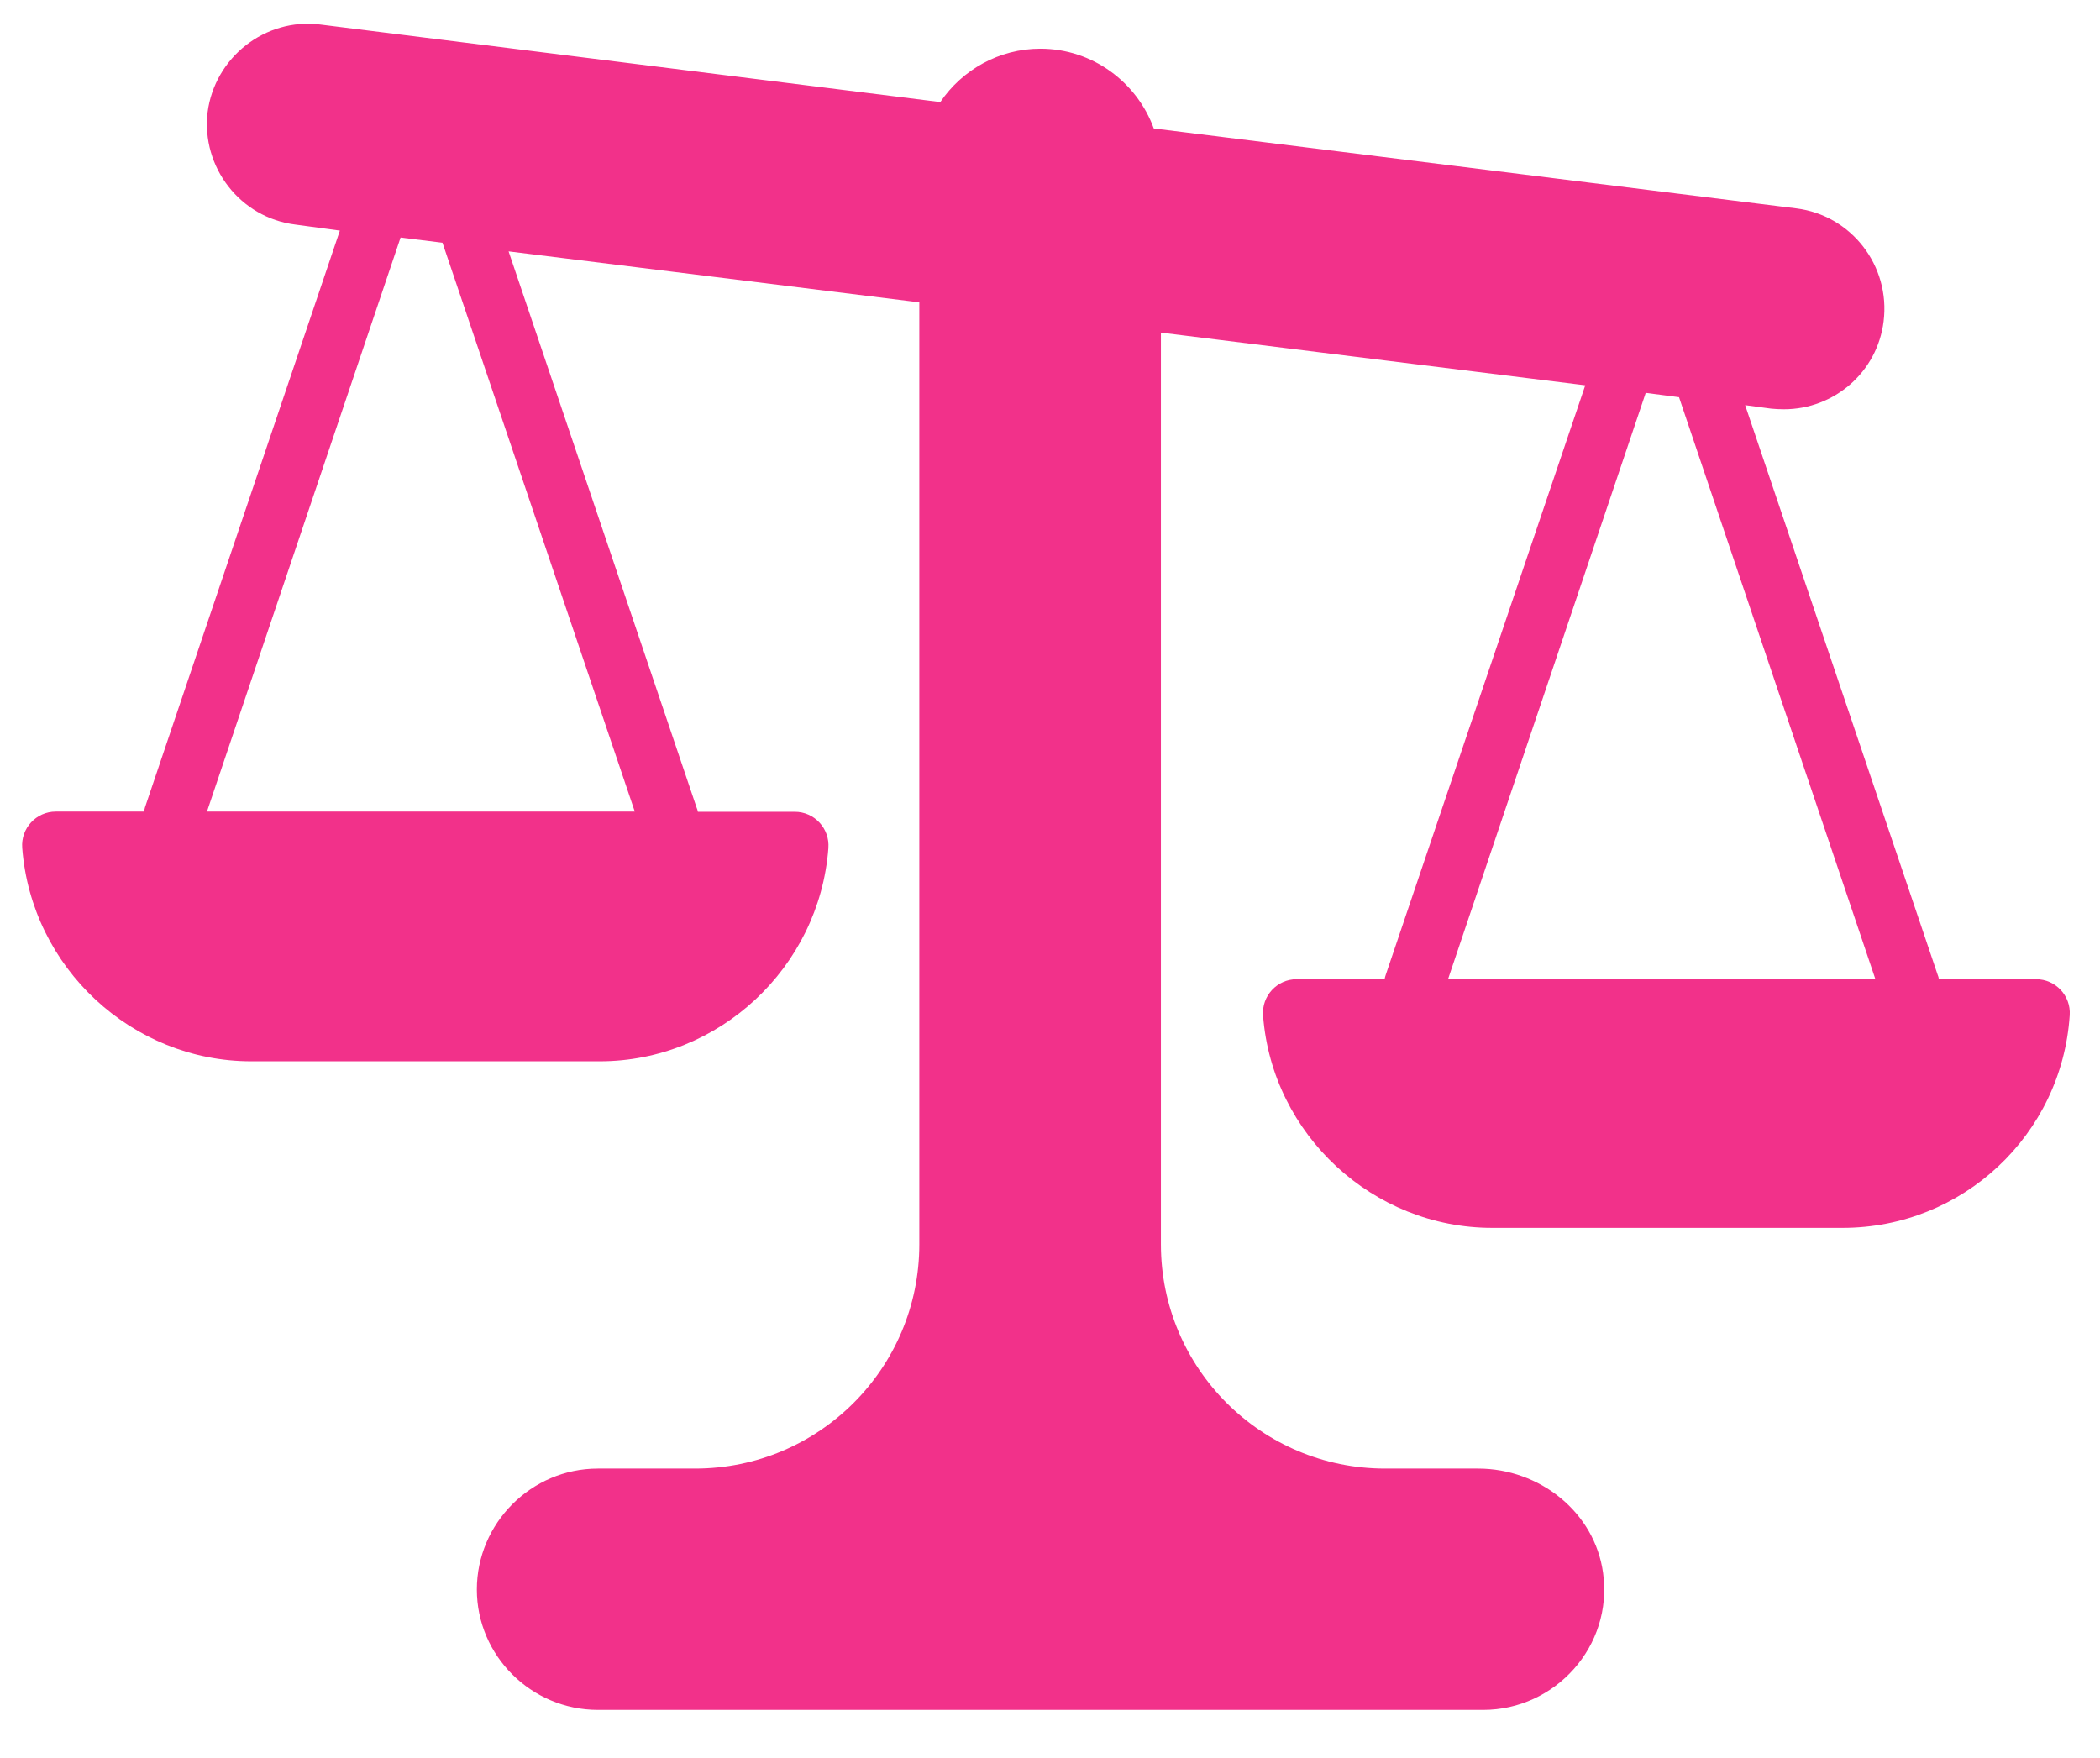 <svg width="43" height="36" viewBox="0 0 43 36" fill="none" xmlns="http://www.w3.org/2000/svg">
<path d="M39.698 20.052C39.698 20.021 39.689 19.99 39.675 19.959L35.734 8.297L36.264 8.368C36.353 8.377 36.437 8.381 36.53 8.381C37.556 8.381 38.441 7.62 38.569 6.581C38.711 5.439 37.906 4.408 36.782 4.267L23.625 2.63C23.279 1.683 22.372 0.997 21.302 0.997C20.457 0.997 19.7 1.431 19.254 2.09L6.556 0.502C5.432 0.36 4.397 1.174 4.251 2.298C4.118 3.422 4.919 4.461 6.052 4.599L6.959 4.722L2.968 16.535C2.959 16.561 2.955 16.597 2.951 16.619H1.143C0.741 16.619 0.424 16.961 0.455 17.362C0.641 19.818 2.703 21.733 5.145 21.733H12.281C14.719 21.733 16.776 19.818 16.962 17.371L16.962 17.366C16.993 16.966 16.676 16.623 16.274 16.623H14.29C14.285 16.597 14.276 16.561 14.263 16.535L10.414 5.147L18.824 6.191V25.481C18.824 28.017 16.768 30.073 14.232 30.073H12.241C10.879 30.073 9.764 31.192 9.764 32.55C9.764 33.904 10.879 35.015 12.241 35.015H30.372C31.842 35.015 33.033 33.713 32.825 32.21C32.654 30.964 31.524 30.073 30.266 30.073H28.363C25.827 30.073 23.771 28.017 23.771 25.481V6.811L32.46 7.89L28.376 19.959C28.367 19.99 28.354 20.021 28.354 20.052H26.551C26.149 20.052 25.832 20.395 25.863 20.795L25.863 20.8C26.049 23.238 28.119 25.144 30.553 25.144H37.73C40.186 25.144 42.22 23.238 42.38 20.787C42.405 20.389 42.09 20.052 41.691 20.052H39.698ZM12.998 16.619H4.238L8.202 4.864L9.06 4.97L12.998 16.619ZM29.65 20.052L33.698 8.045L34.38 8.134L38.401 20.052H29.65Z" fill="#F2318A"/>
</svg>
